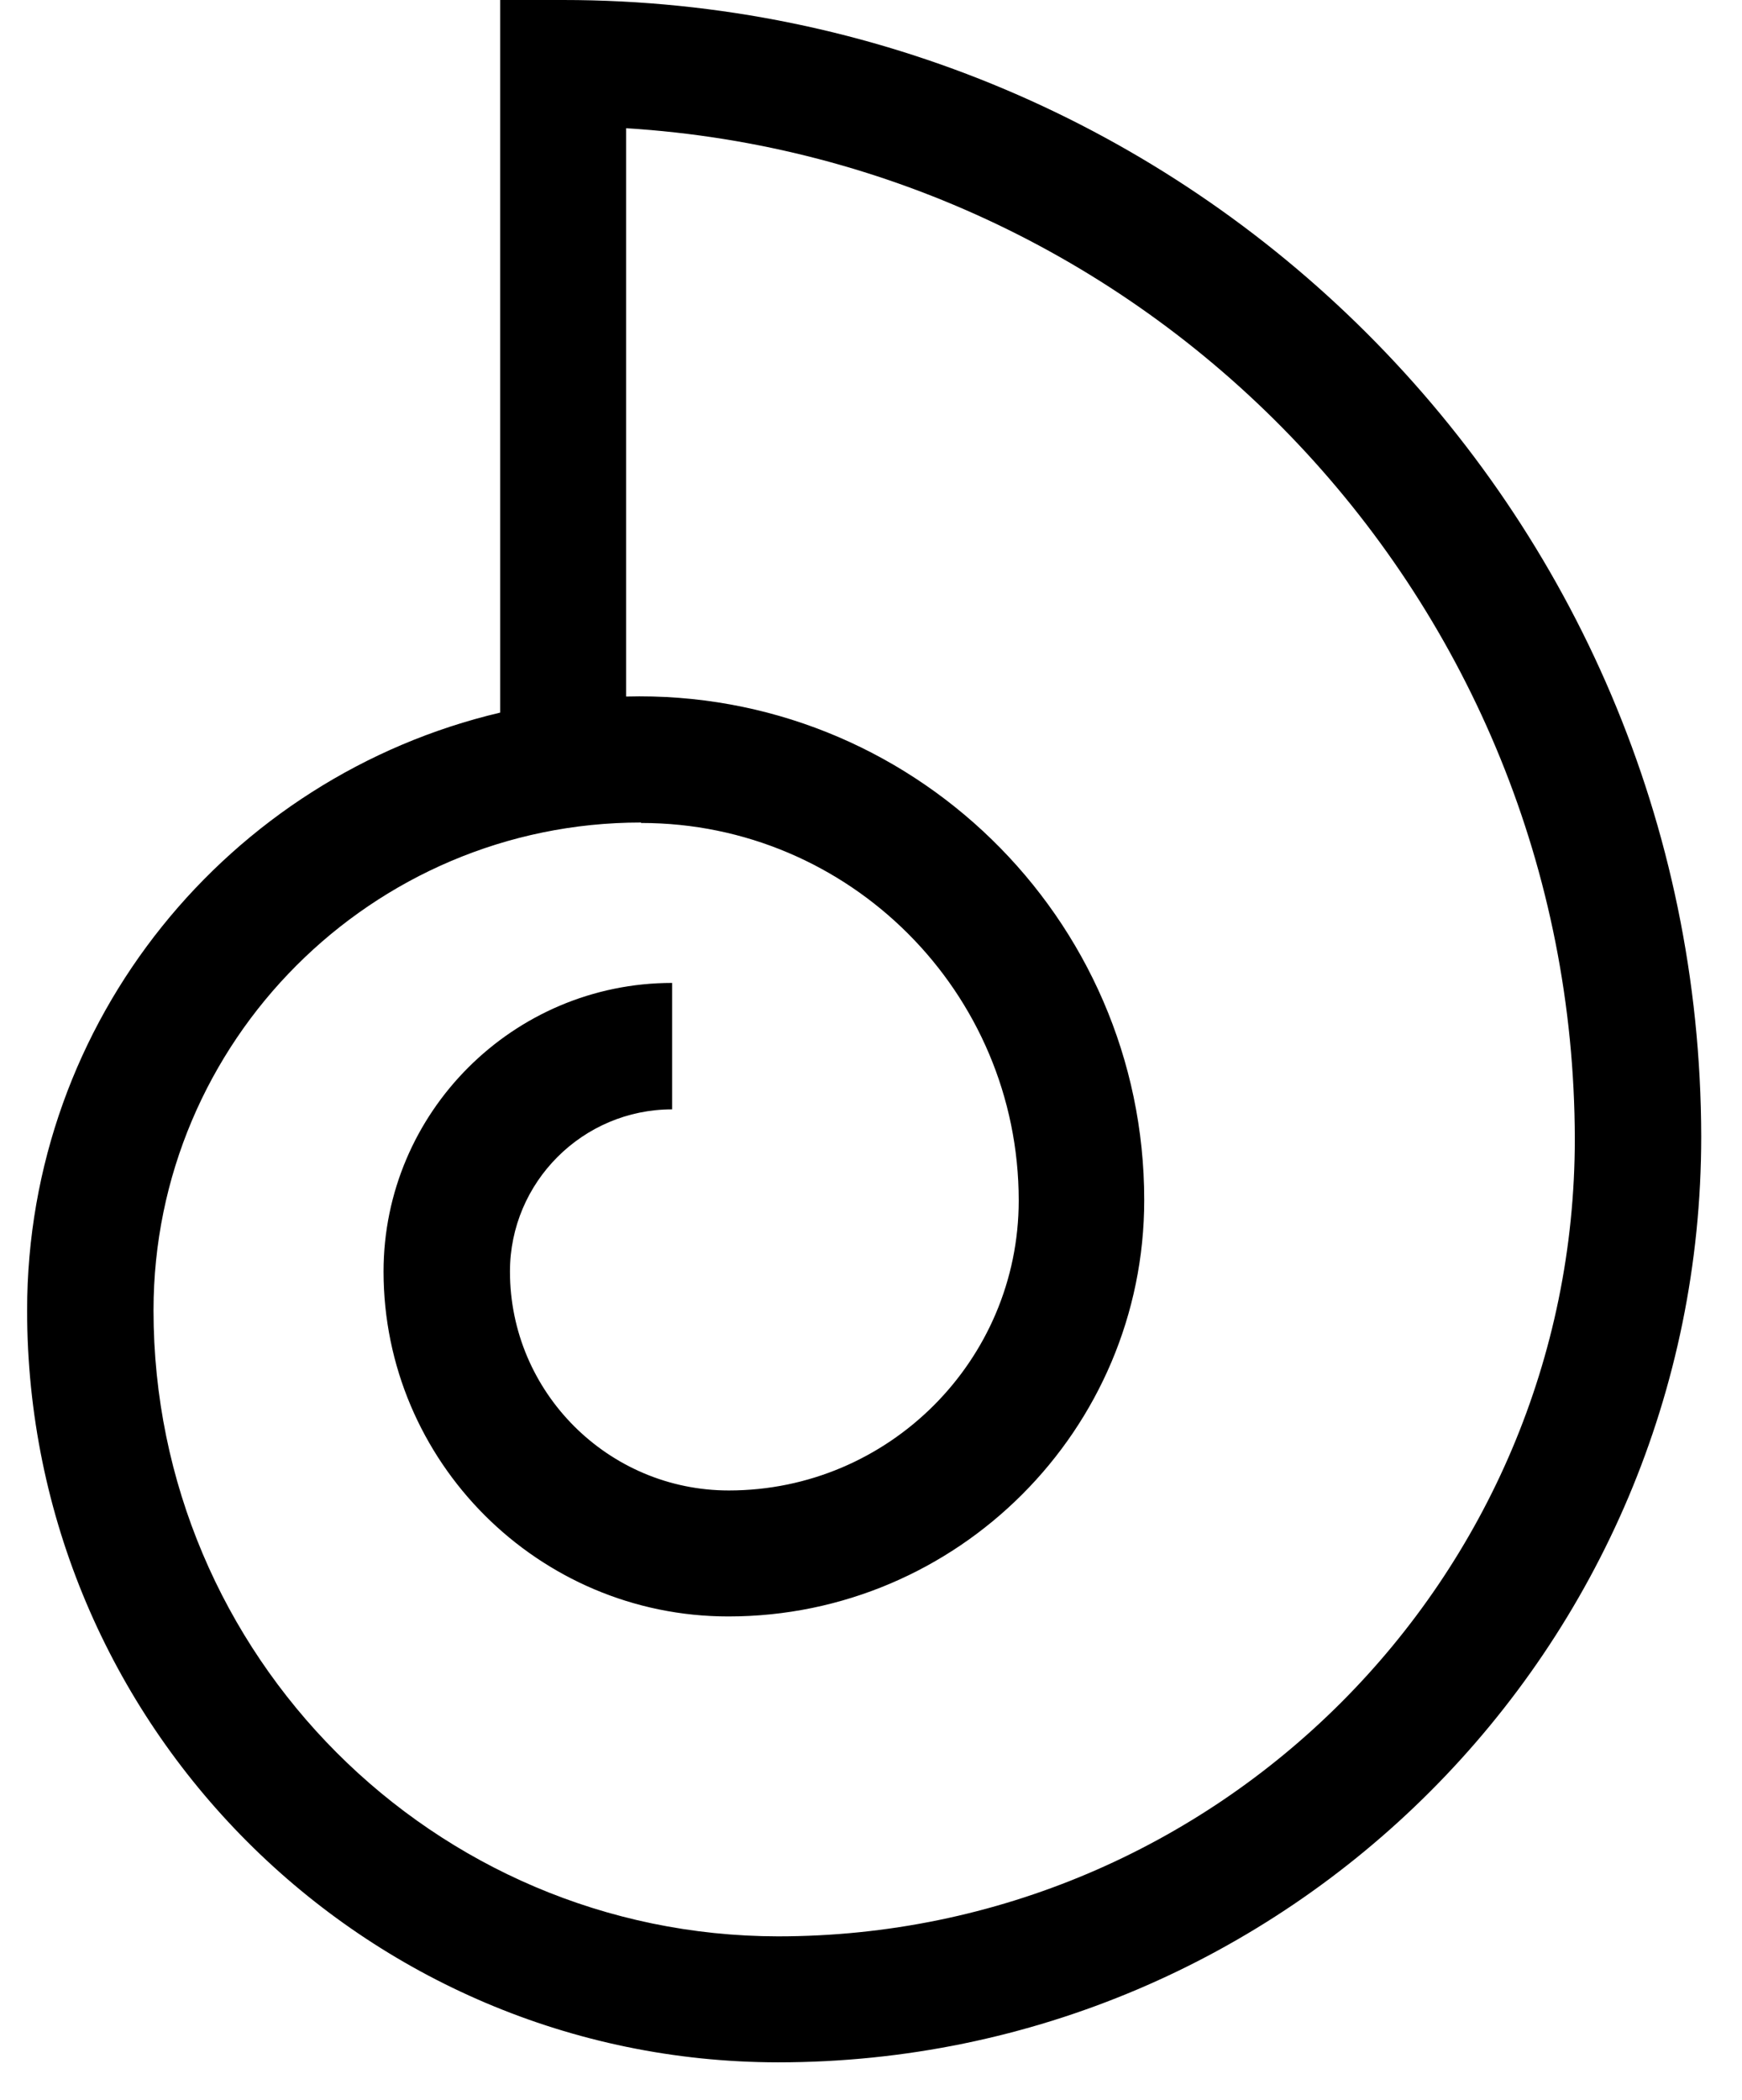 <svg width="39" height="47" viewBox="0 0 39 47" fill="none" xmlns="http://www.w3.org/2000/svg">
<path d="M17.417 46.16C8.137 46.15 0.607 38.6 0.607 29.33C0.607 22.83 5.127 17.38 11.197 15.95V0H12.607C26.637 0 38.067 11.41 38.087 25.44C38.087 36.88 28.817 46.16 17.417 46.16ZM14.347 18.41C8.327 18.41 3.437 23.31 3.437 29.33C3.437 37.05 9.707 43.33 17.417 43.34C27.257 43.34 35.257 35.33 35.257 25.49C35.237 13.45 25.837 3.6 14.017 2.87V15.59C20.377 15.42 25.617 20.53 25.617 26.86C25.617 32 21.437 36.18 16.307 36.18C12.047 36.18 8.587 32.71 8.587 28.46C8.587 24.9 11.487 22 15.047 22V24.83C13.047 24.83 11.417 26.46 11.417 28.46C11.417 31.16 13.617 33.36 16.317 33.36C19.897 33.36 22.807 30.45 22.807 26.87C22.807 22.21 19.017 18.42 14.357 18.42L14.347 18.41Z" fill="black"/>
</svg>
